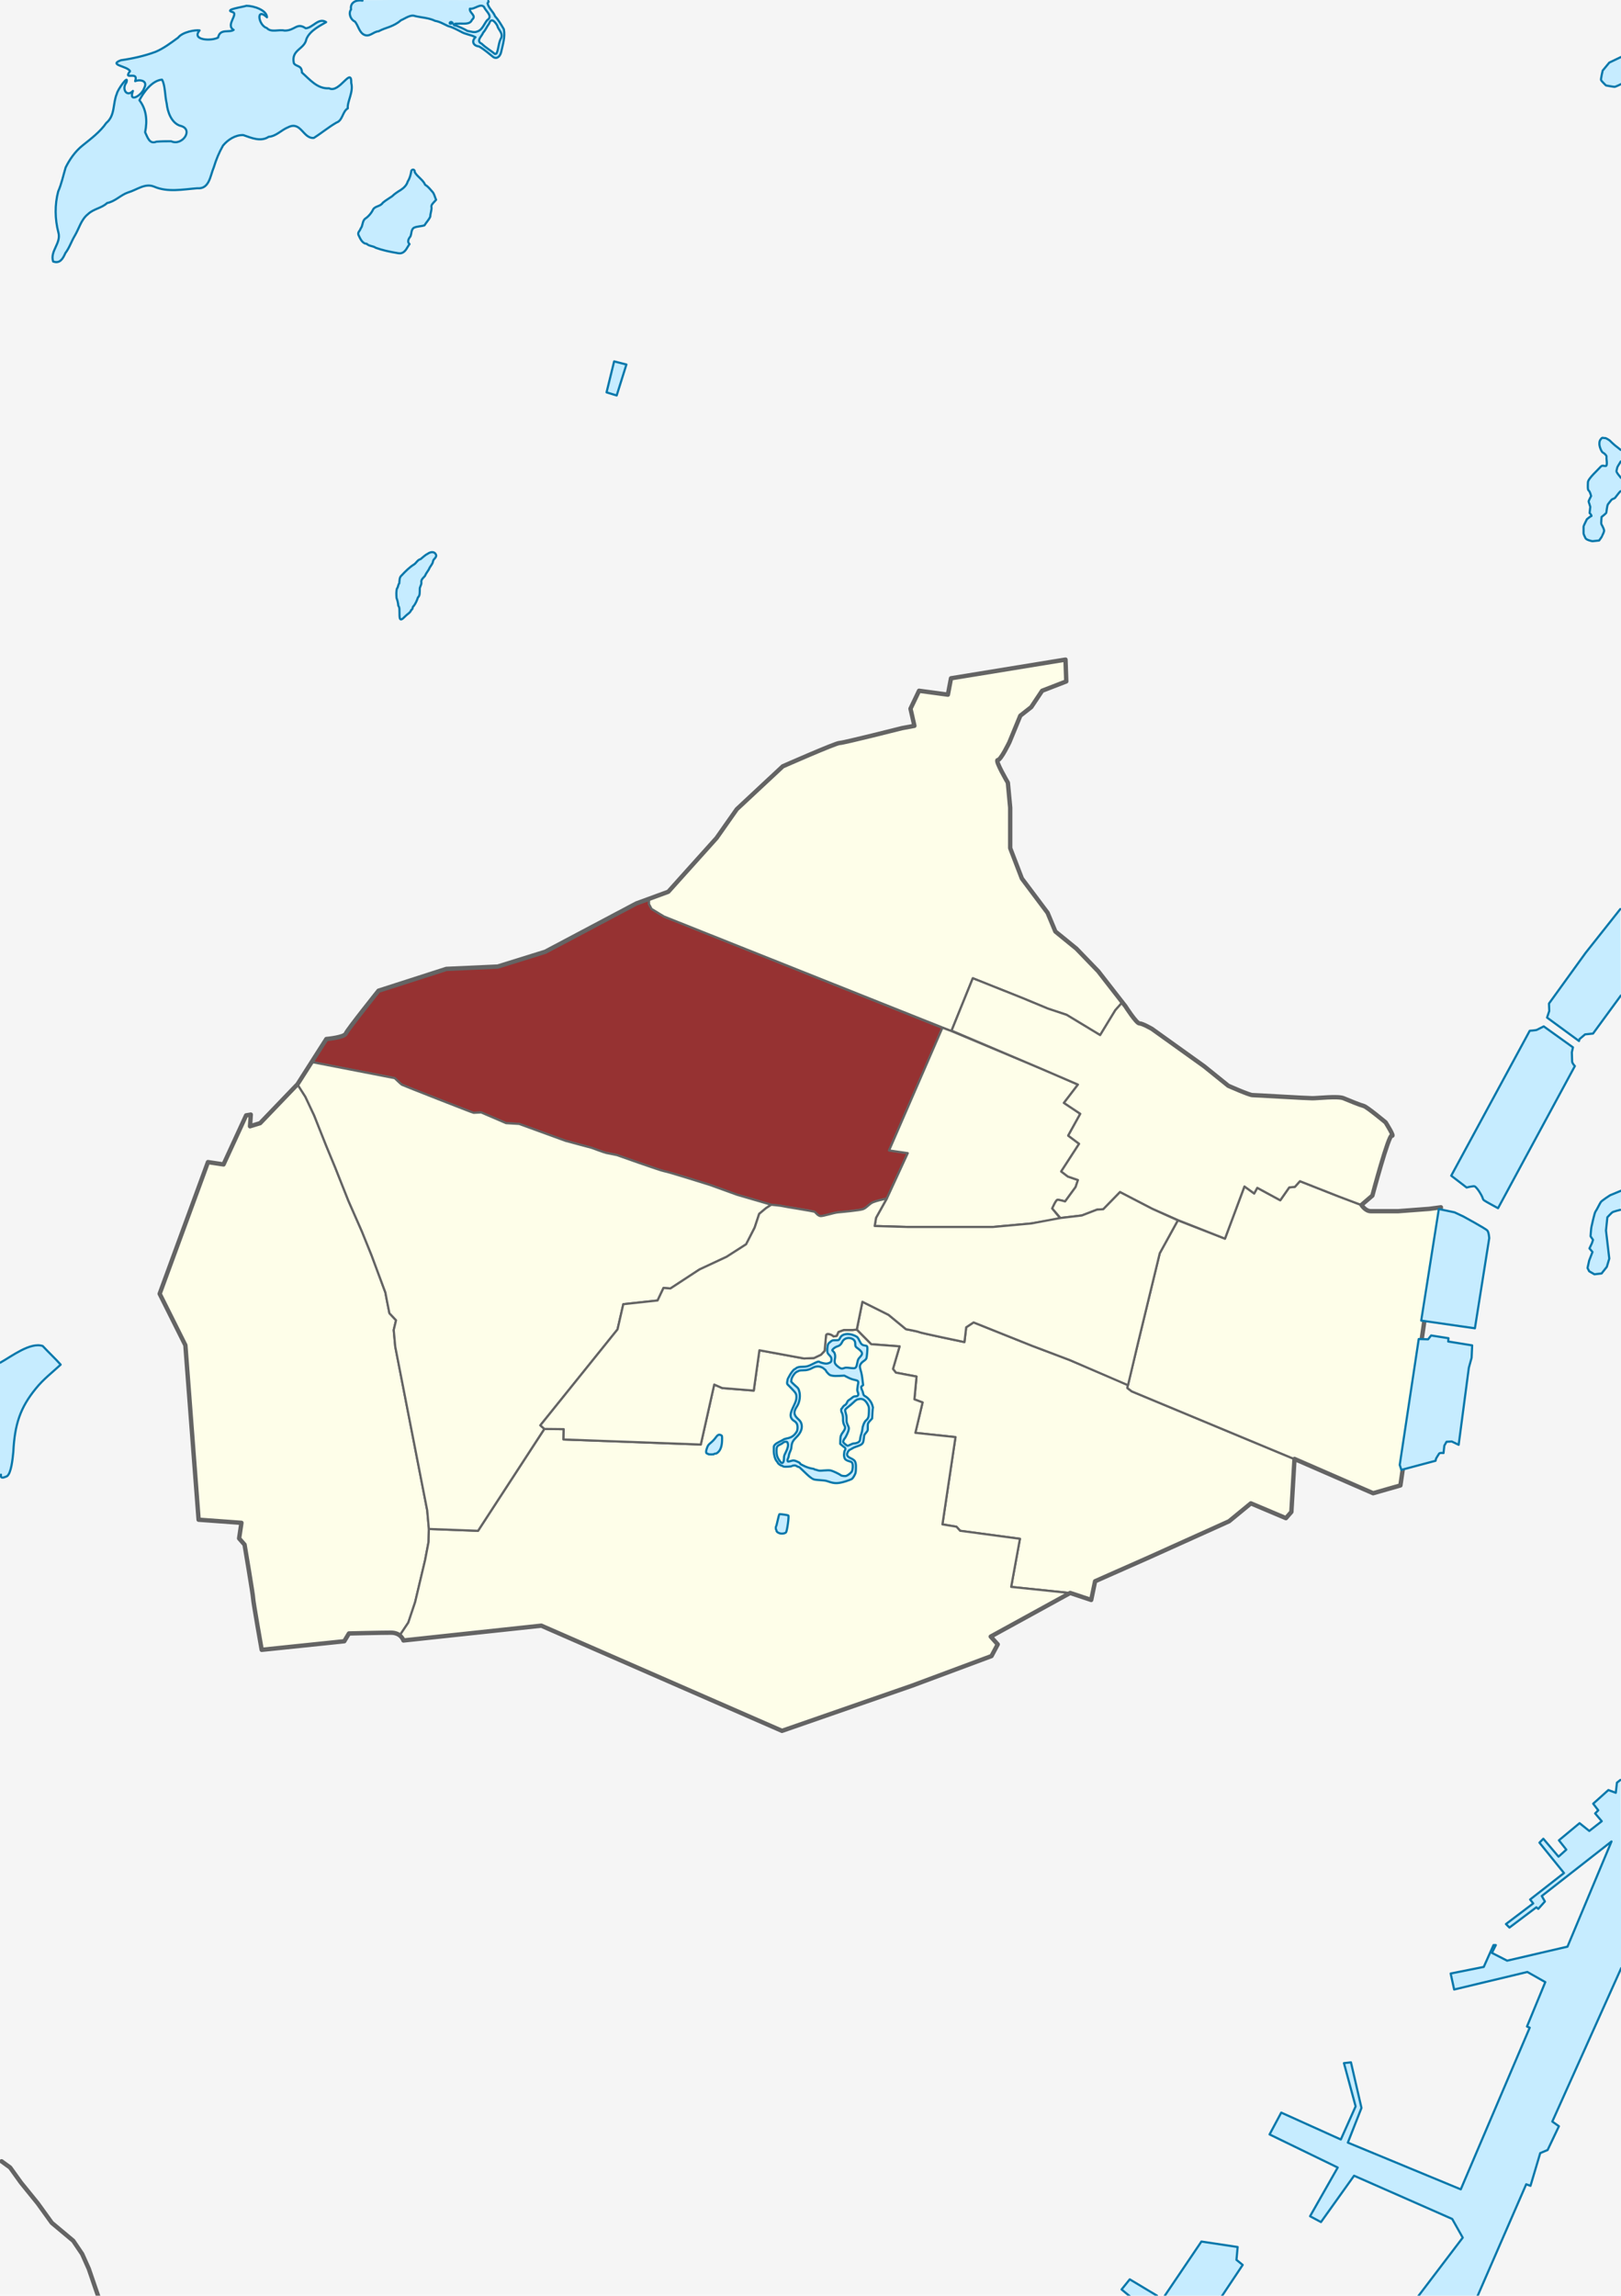 <?xml version="1.0" encoding="UTF-8"?>
<!-- Created with Inkscape (http://www.inkscape.org/) -->
<svg xmlns="http://www.w3.org/2000/svg" xmlns:dc="http://purl.org/dc/elements/1.1/" xmlns:cc="http://creativecommons.org/ns#" xmlns:rdf="http://www.w3.org/1999/02/22-rdf-syntax-ns#" xmlns:svg="http://www.w3.org/2000/svg" xmlns:sodipodi="http://sodipodi.sourceforge.net/DTD/sodipodi-0.dtd" xmlns:inkscape="http://www.inkscape.org/namespaces/inkscape" width="743.291" height="1052.36" id="svg2" version="1.1" inkscape:version="0.48.1 " sodipodi:docname="Frederiksberg_municipality.svg">
  <title id="title3007">Frederiksberg_municipality</title>
  <defs id="defs4">
    <filter inkscape:collect="always" id="filter3927">
      <feGaussianBlur inkscape:collect="always" stdDeviation="0.167" id="feGaussianBlur3929" />
    </filter>
  </defs>
  <sodipodi:namedview id="base" pagecolor="#ffffff" bordercolor="#666666" borderopacity="1.0" inkscape:pageopacity="0.0" inkscape:pageshadow="2" inkscape:zoom="0.7" inkscape:cx="276.24896" inkscape:cy="461.92773" inkscape:document-units="px" inkscape:current-layer="svg2" showgrid="false" fit-margin-top="0" fit-margin-left="0" fit-margin-right="0" fit-margin-bottom="0" inkscape:window-width="1680" inkscape:window-height="964" inkscape:window-x="-4" inkscape:window-y="-4" inkscape:window-maximized="1" />
  <rect style="fill:#f5f5f5;stroke:none" id="Denmark-BG" width="743.291" height="1052.36" x="0" y="0" />
  <g id="Frederiksberg_municipality">
    <path id="Flintholm_sogn" style="color:#000000;fill:#fefee9;stroke:#646464;stroke-width:1;stroke-linecap:round;stroke-linejoin:round;stroke-miterlimit:4;stroke-opacity:1;stroke-dasharray:none;stroke-dashoffset:0;marker:none;visibility:visible;display:inline;overflow:visible;enable-background:accumulate;fill-opacity:1" d="m 196.518,706.824 -1.607,8.393 -4.554,19.196 -3.125,9.375 -3.969,5.944 c -0.826,-0.726 -2.114,-1.302 -3.977,-1.302 -4.643,0 -19.286,0.357 -19.286,0.357 l -2.143,3.571 L 120,756.289 c 0,0 -3.929,-22.143 -3.929,-23.571 0,-1.429 -3.929,-24.643 -3.929,-24.643 l -2.5,-2.857 1.071,-7.143 L 91.071,696.646 85,616.646 73.214,593.074 95.357,532.717 102.5,533.789 l 10.357,-22.5 2.143,-0.357 -0.357,5.357 4.643,-1.429 17.051,-17.876 3.696,5.79 4.041,8.586 5.493,13.826 4.104,9.912 6.061,15.279 6.25,14.205 4.419,10.922 6.313,16.983 0.786,4.158 1.071,5.357 3.036,3.214 -1.071,4.464 0.714,7.679 14.643,75 0.804,8.527 z" inkscape:connector-curvature="0" sodipodi:nodetypes="cccccscccsccccccccccccccccccccccccccccc" />
    <path id="Frederiksberg_sogn" style="color:#000000;fill:#fefee9;stroke:#646464;stroke-width:1;stroke-linecap:round;stroke-linejoin:round;stroke-miterlimit:4;stroke-opacity:1;stroke-dasharray:none;stroke-dashoffset:0;marker:none;visibility:visible;display:inline;overflow:visible;enable-background:accumulate;fill-opacity:1" d="m 399.464,616.199 13.036,0.982 -3.036,10.357 1.339,1.696 9.464,1.786 -0.982,10.446 3.75,1.429 -3.304,13.929 18.393,1.964 -5.982,40 6.429,1.071 1.696,1.875 27.411,3.661 -4.018,22.054 26.964,2.812 9.732,3.17 1.786,-8.571 6.429,-2.857 18.571,-8.214 36.429,-16.429 10,-8.214 16.071,6.786 2.5,-2.857 1.384,-24.219 -74.598,-31.049 -1.964,-1.518 0.312,-1.429 -26.83,-11.429 -17.232,-6.518 -26.786,-10.714 -3.393,2.232 -0.804,6.786 c 0,0 -20.089,-4.196 -20.714,-4.554 -0.625,-0.357 -6.071,-1.339 -6.071,-1.339 l -8.036,-6.607 -11.964,-5.982 -2.545,12.768 z" inkscape:connector-curvature="0" sodipodi:nodetypes="cccccccccccccccccccccccccccccccccccccc" />
    <path id="Frederiksberg Slotssogn" style="color:#000000;fill:#fefee9;stroke:#646464;stroke-width:1;stroke-linecap:round;stroke-linejoin:round;stroke-miterlimit:4;stroke-opacity:1;stroke-dasharray:none;stroke-dashoffset:0;marker:none;visibility:visible;display:inline;overflow:visible;enable-background:accumulate;fill-opacity:1" d="m 219.196,701.735 30.446,-46.741 8.839,0.134 -0.089,4.732 62.946,2.321 6.161,-27.5 3.661,1.607 14.464,1.161 2.589,-18.482 20.446,3.75 4.554,-0.179 3.214,-1.518 1.696,-1.786 0.446,-4.911 0.179,-1.964 c 0,0 -0.089,-1.161 1.429,-0.804 1.518,0.357 2.054,1.071 2.054,1.071 l 1.429,-0.268 0.804,-1.786 2.411,-0.893 4.107,0 1.83,-0.179 6.652,6.696 13.036,0.982 -3.036,10.357 1.339,1.696 9.464,1.786 -0.982,10.446 3.75,1.429 -3.304,13.929 18.393,1.964 -5.982,40 6.429,1.071 1.696,1.875 27.411,3.661 -4.018,22.054 26.964,2.812 -36.339,19.955 3.214,3.571 -2.857,5.357 -36.429,13.571 -59.643,20.714 L 248.214,745.217 185,752.003 c 0,0 -0.384,-1.28 -1.737,-2.27 l 3.969,-5.944 3.125,-9.375 4.554,-19.196 1.607,-8.393 0.134,-5.982 z" inkscape:connector-curvature="0" sodipodi:nodetypes="cccccccccccccccsccccccccccccccccccccccccccccccccccc" />
    <path id="Godthåb_sogn" style="color:#000000;fill:#963232;stroke:#646464;stroke-width:1;stroke-linecap:round;stroke-linejoin:round;stroke-miterlimit:4;stroke-opacity:1;stroke-dasharray:none;stroke-dashoffset:0;marker:none;visibility:visible;display:inline;overflow:visible;enable-background:accumulate;fill-opacity:1" d="m 358.75,552.896 c 0.357,0.179 14.554,2.321 14.911,2.679 0.357,0.357 1.339,1.696 2.5,1.875 1.161,0.179 6.071,-1.518 8.125,-1.696 2.054,-0.179 9.643,-0.893 11.339,-1.429 1.696,-0.536 2.946,-2.5 4.732,-3.214 1.786,-0.714 4.732,-1.339 4.732,-1.339 l 1.518,-0.357 c 0.357,-0.625 9.643,-20.804 9.643,-20.804 l -8.571,-1.25 24.554,-56.116 -127.768,-51.116 -5.714,-3.482 -1.161,-2.232 0.014,-2.406 -5.817,2.138 L 250,436.289 l -21.786,6.786 -23.571,1.071 -31.071,10 c 0,0 -14.286,17.857 -15,19.643 -0.714,1.786 -8.929,2.5 -8.929,2.5 l -6.655,10.566 37.994,7.38 c 0,0 2.857,2.768 3.304,3.036 0.446,0.268 32.5,12.857 32.857,12.857 0.357,0 3.482,-0.179 3.482,-0.179 l 11.429,4.911 5.982,0.357 21.339,7.768 11.964,3.214 c 0,0 5.982,2.232 6.607,2.321 0.625,0.089 4.911,0.982 4.911,0.982 0,0 20.268,7.232 21.786,7.411 1.518,0.179 20.804,6.25 20.804,6.25 l 12.589,4.554 15.536,4.554 c 0,0 4.821,0.446 5.179,0.625 z" inkscape:connector-curvature="0" sodipodi:nodetypes="ssssssccccccccccccccscccsscccccccscccs" />
    <path id="Lindevang_sogn" style="color:#000000;fill:#fefee9;stroke:#646464;stroke-width:1;stroke-linecap:round;stroke-linejoin:round;stroke-miterlimit:4;stroke-opacity:1;stroke-dasharray:none;stroke-dashoffset:0;marker:none;visibility:visible;display:inline;overflow:visible;enable-background:accumulate;fill-opacity:1" d="m 249.643,654.949 -30.446,46.786 -22.545,-0.848 -0.759,-8.527 -14.643,-75 -0.714,-7.679 1.071,-4.464 -3.036,-3.214 -1.071,-5.357 -0.786,-4.158 -6.313,-16.983 -4.419,-10.922 -6.25,-14.205 -6.061,-15.279 -4.104,-9.912 -5.493,-13.826 -4.041,-8.586 -3.696,-5.79 6.651,-10.13 37.994,7.38 c 0,0 2.857,2.768 3.304,3.036 0.446,0.268 32.5,12.857 32.857,12.857 0.357,0 3.482,-0.179 3.482,-0.179 l 11.429,4.911 5.982,0.357 21.339,7.768 11.964,3.214 c 0,0 5.982,2.232 6.607,2.321 0.625,0.089 4.911,0.982 4.911,0.982 0,0 20.268,7.232 21.786,7.411 1.518,0.179 20.804,6.25 20.804,6.25 l 12.589,4.554 15.621,4.554 -2.44,1.579 -3.094,2.589 -2.083,6.313 -3.914,7.639 -8.965,5.745 -12.438,5.808 -13.321,8.713 -3.157,-0.253 -2.715,5.745 -15.72,1.705 -2.652,11.554 -35.391,43.979 1.875,1.652" inkscape:connector-curvature="0" sodipodi:nodetypes="ccccccccccccccccccccsscccccccscccccccccccccccc" />
    <path id="Mariendals_sogn" style="color:#000000;fill:#fefee9;stroke:#646464;stroke-width:1;stroke-linecap:round;stroke-linejoin:round;stroke-miterlimit:4;stroke-opacity:1;stroke-dasharray:none;stroke-dashoffset:0;marker:none;visibility:visible;display:inline;overflow:visible;enable-background:accumulate;fill-opacity:1" d="m 297.589,414.413 1.161,2.232 5.714,3.482 127.679,50.893 4.107,1.608 9.821,-24.196 22.857,9.107 11.607,4.821 8.571,2.857 15.357,9.286 6.964,-11.429 3.292,-3.701 -11.149,-14.156 -10,-10.357 -9.643,-7.857 -3.571,-8.571 -11.786,-15.714 -5.357,-13.929 0,-18.571 -1.071,-11.429 c 0,0 -6.071,-10.357 -4.643,-10.357 1.429,0 5.357,-8.214 5.357,-8.214 l 5,-12.143 5,-3.929 5,-7.5 11.071,-4.286 -0.357,-10 -52.5,8.571 -1.429,7.5 -13.214,-1.786 -3.929,8.214 1.786,7.857 -5.714,1.071 c 0,0 -26.786,6.786 -28.571,6.786 -1.786,0 -26.071,10.714 -26.071,10.714 l -21.071,19.643 -9.286,13.214 -22.143,24.643 -8.826,3.219 z" inkscape:connector-curvature="0" sodipodi:nodetypes="ccccccccccccccccccccsccccccccccccscccccc" />
    <path id="Sankt_Lukas_sogn" style="color:#000000;fill:#fefee9;stroke:#646464;stroke-width:1px;stroke-linecap:round;stroke-linejoin:round;stroke-miterlimit:4;stroke-opacity:1;stroke-dasharray:none;stroke-dashoffset:0;marker:none;visibility:visible;display:inline;overflow:visible;enable-background:accumulate;fill-opacity:1" d="m 472.857,560.842 -17.589,1.607 -39.107,0 -15.089,-0.446 0.625,-3.75 4.911,-8.75 c 0.357,-0.714 9.643,-20.893 9.643,-20.893 l -8.571,-1.25 24.464,-56.25 4.286,1.607 40.893,17.143 16.964,7.321 -6.429,8.393 7.5,5 -5.536,10 5,3.75 -8.214,12.679 3.036,2.321 4.643,1.607 -1.071,3.214 -4.821,6.607 c 0,0 -2.857,-0.893 -3.571,-0.714 -0.714,0.179 -2.321,3.929 -2.321,3.929 l 3.75,4.643 z" inkscape:connector-curvature="0" sodipodi:nodetypes="ccccccccccccccccccccccccc" />
    <path sodipodi:nodetypes="cccccccccccccscccccccccc" inkscape:connector-curvature="0" d="m 521.786,615.753 10,-41.25 8.304,-15.089 21.607,8.393 8.929,-23.929 4.464,3.214 1.429,-2.589 10.536,5.714 4.107,-5.893 2.589,-0.268 2.321,-2.589 17.679,6.964 10.536,3.973 c 0,0 1.786,2.813 4.286,2.813 2.5,0 12.5,0 12.5,0 l 14.286,-1.071 5.357,-0.714 -18.571,127.5 -12.5,3.571 -36.116,-15.647 -74.598,-31.049 -1.964,-1.518 0.223,-1.384 z" style="color:#000000;fill:#fefee9;fill-opacity:1;stroke:#646464;stroke-width:1;stroke-linecap:round;stroke-linejoin:round;stroke-miterlimit:4;stroke-opacity:1;stroke-dasharray:none;stroke-dashoffset:0;marker:none;visibility:visible;display:inline;overflow:visible;enable-background:accumulate" id="Sankt_Markus_sogn" />
    <path id="Sankt_Thomas_sogn" style="color:#000000;fill:#fefee9;stroke:#646464;stroke-width:1;stroke-linecap:round;stroke-linejoin:round;stroke-miterlimit:4;stroke-opacity:1;stroke-dasharray:none;stroke-dashoffset:0;marker:none;visibility:visible;display:inline;overflow:visible;enable-background:accumulate;fill-opacity:1" d="m 496.071,557.181 6.964,-2.679 2.857,-0.179 7.679,-7.857 14.821,7.679 11.786,5.179 21.518,8.482 8.929,-23.929 4.464,3.214 1.429,-2.589 10.536,5.714 4.107,-5.893 2.589,-0.268 2.321,-2.589 17.679,6.964 10.536,3.973 5,-4.33 c 0,0 7.5,-28.214 8.929,-27.5 1.429,0.714 -2.857,-6.071 -2.857,-6.071 0,0 -8.571,-7.143 -10,-7.5 -1.429,-0.357 -6.786,-2.5 -9.286,-3.571 -2.5,-1.071 -11.786,0 -14.286,0 -2.5,0 -26.071,-1.429 -27.5,-1.429 -1.429,0 -11.071,-4.286 -11.071,-4.286 l -11.071,-8.929 -23.929,-17.143 c 0,0 -4.286,-2.5 -5.714,-2.5 -1.429,0 -6.429,-7.857 -6.429,-7.857 l -1.351,-1.916 -3.292,3.701 -6.964,11.429 -15.357,-9.286 -8.571,-2.857 -11.607,-4.821 -22.857,-9.107 -9.732,24.018 40.982,17.411 16.964,7.321 -6.429,8.393 7.5,5 -5.536,10 5,3.75 -8.214,12.679 3.036,2.321 4.643,1.607 -1.071,3.214 -4.821,6.607 c 0,0 -2.857,-0.893 -3.571,-0.714 -0.714,0.179 -2.321,3.929 -2.321,3.929 l 3.75,4.375 z" inkscape:connector-curvature="0" sodipodi:nodetypes="cccccccccccccccccscsssscccscccccccccccccccccccccccc" />
    <path id="Solbjerg_sogn" style="color:#000000;fill:#fefee9;stroke:#646464;stroke-width:1px;stroke-linecap:round;stroke-linejoin:round;stroke-miterlimit:4;stroke-opacity:1;stroke-dasharray:none;stroke-dashoffset:0;marker:none;visibility:visible;display:inline;overflow:visible;enable-background:accumulate;fill-opacity:1" d="m 247.768,653.387 35.391,-43.979 2.652,-11.554 15.72,-1.705 2.715,-5.745 3.157,0.253 13.321,-8.713 12.438,-5.808 8.965,-5.745 3.914,-7.639 2.083,-6.313 3.094,-2.589 2.44,-1.579 c 0,0 4.736,0.446 5.093,0.625 0.357,0.179 14.554,2.321 14.911,2.679 0.357,0.357 1.339,1.696 2.5,1.875 1.161,0.179 6.071,-1.518 8.125,-1.696 2.054,-0.179 9.643,-0.893 11.339,-1.429 1.696,-0.536 2.946,-2.5 4.732,-3.214 1.786,-0.714 4.732,-1.339 4.732,-1.339 l 1.518,-0.357 -4.911,8.839 -0.625,3.75 15.089,0.446 39.107,0 17.589,-1.607 13.393,-2.5 9.821,-1.161 6.964,-2.679 2.857,-0.179 7.679,-7.857 14.821,7.679 11.696,5.268 -8.304,15.089 -10,41.25 -4.554,19.241 -26.786,-11.562 -17.232,-6.518 -26.786,-10.714 -3.393,2.232 -0.804,6.786 c 0,0 -20.089,-4.196 -20.714,-4.554 -0.625,-0.357 -6.071,-1.339 -6.071,-1.339 l -8.036,-6.607 -11.964,-5.982 -2.589,12.768 -1.875,0.179 -4.107,0 -2.411,0.893 -0.804,1.786 -1.429,0.268 c 0,0 -0.536,-0.714 -2.054,-1.071 -1.518,-0.357 -1.429,0.804 -1.429,0.804 l -0.179,1.964 -0.446,4.911 -1.696,1.786 -3.214,1.518 -4.554,0.179 -20.446,-3.75 -2.589,18.482 -14.464,-1.161 -3.661,-1.607 -6.161,27.5 -62.946,-2.321 0.089,-4.732 -8.839,-0.089 z" inkscape:connector-curvature="0" sodipodi:nodetypes="cccccccccccccssssssccccccccccccccccccccccccccccccccsccccccccccccccc" />
  </g>
  <g id="other">
    <path id="Municipality_borders" style="color:#000000;fill:none;stroke:#646464;stroke-width:2;stroke-linecap:round;stroke-linejoin:round;stroke-miterlimit:4;stroke-opacity:1;stroke-dasharray:none;stroke-dashoffset:0;marker:none;visibility:visible;display:inline;overflow:visible;enable-background:accumulate" d="m 642.143,680.931 -12.5,3.571 -36.071,-15.714 -1.429,24.286 -2.5,2.857 -16.071,-6.786 -10,8.214 -36.429,16.429 -18.571,8.214 -6.429,2.857 -1.786,8.571 -9.643,-3.214 -36.429,20 3.214,3.571 -2.857,5.357 -36.429,13.571 -59.643,20.714 L 248.214,745.217 185,752.003 c 0,0 -1.071,-3.571 -5.714,-3.571 -4.643,0 -19.286,0.357 -19.286,0.357 l -2.143,3.571 L 120,756.289 c 0,0 -3.929,-22.143 -3.929,-23.571 0,-1.429 -3.929,-24.643 -3.929,-24.643 l -2.5,-2.857 1.071,-7.143 L 91.071,696.646 85,616.646 73.214,593.074 95.357,532.717 102.5,533.789 l 10.357,-22.5 2.143,-0.357 -0.357,5.357 4.643,-1.429 17.143,-17.857 13.214,-20.714 c 0,0 8.214,-0.714 8.929,-2.5 0.714,-1.786 15,-19.643 15,-19.643 l 31.071,-10 23.571,-1.071 21.786,-6.786 41.786,-22.143 14.643,-5.357 22.143,-24.643 9.286,-13.214 21.071,-19.643 c 0,0 24.286,-10.714 26.071,-10.714 1.786,0 28.571,-6.786 28.571,-6.786 l 5.714,-1.071 -1.786,-7.857 3.929,-8.214 13.214,1.786 1.429,-7.5 52.5,-8.571 0.357,10 -11.071,4.286 -5,7.5 -5,3.929 -5,12.143 c 0,0 -3.929,8.214 -5.357,8.214 -1.429,0 4.643,10.357 4.643,10.357 l 1.071,11.429 0,18.571 5.357,13.929 11.786,15.714 3.571,8.571 9.643,7.857 10,10.357 12.5,16.071 c 0,0 5,7.857 6.429,7.857 1.429,0 5.714,2.5 5.714,2.5 l 23.929,17.143 11.071,8.929 c 0,0 9.643,4.286 11.071,4.286 1.429,0 25,1.429 27.5,1.429 2.5,0 11.786,-1.071 14.286,0 2.5,1.071 7.857,3.214 9.286,3.571 1.429,0.357 10,7.5 10,7.5 0,0 4.286,6.786 2.857,6.071 -1.429,-0.714 -8.929,27.5 -8.929,27.5 l -5,4.286 c 0,0 1.786,2.857 4.286,2.857 2.5,0 12.5,0 12.5,0 l 14.286,-1.071 5.357,-0.714 z M 0.714,990.753 l 3.929,2.857 5,6.964 7.679,9.464 6.429,8.928 9.821,8.214 4.107,6.071 3.036,6.786 4.286,12.5" inkscape:connector-curvature="0" />
    <path id="waterbody" style="fill:#c6ecff;fill-opacity:1;fill-rule:evenodd;stroke:none" d="m 366.926,671.021 c -1.2e-4,-0.284 -0.283,-0.499 -0.895,-0.802 -1.616,-0.801 -2.245,-0.9 -3.406,-0.5 -0.558,0.192 -1.137,0.305 -1.281,0.25 -0.331,-0.127 -0.356,-0.827 -0.031,-1.344 0.137,-0.218 0.309,-0.782 0.375,-1.25 0.105,-0.744 0.274,-1.211 1,-2.906 0.084,-0.196 0.196,-0.862 0.25,-1.5 0.135,-1.585 0.706,-2.663 2.188,-4.094 2.22,-2.145 3.021,-4.411 2.281,-6.469 -0.252,-0.702 -0.63,-1.169 -1.469,-1.938 -2.026,-1.857 -2.136,-3.267 -0.5,-5.75 1.273,-1.932 1.686,-4.935 1,-7.156 -0.3,-0.971 -0.482,-1.262 -1.281,-1.938 -0.518,-0.437 -1.24,-1.101 -1.594,-1.469 -0.359,-0.27 -0.593,-0.655 -0.796,-0.904 0.015,-0.169 0.108,-0.193 0.108,-0.502 0,-0.731 0.422,-1.685 1.25,-2.781 0.641,-0.85 1.005,-1.086 2.406,-1.656 0.196,-0.08 1.004,-0.157 1.812,-0.156 1.62,7.6e-4 2.751,-0.285 4.281,-1.125 1.255,-0.689 2.607,-0.838 3.75,-0.406 0.467,0.177 0.888,0.348 0.938,0.406 0.049,0.059 0.413,0.35 0.781,0.625 0.368,0.275 0.656,0.588 0.656,0.719 0,0.131 0.377,0.636 0.844,1.125 0.753,0.789 0.993,0.933 2,1.125 0.765,0.146 1.849,0.179 3.344,0.094 l 2.219,-0.125 1.594,0.812 c 1.063,0.552 2.108,0.934 3.062,1.125 1.653,0.332 1.898,0.608 1.656,1.781 -0.077,0.376 -0.143,0.777 -0.156,0.875 -0.013,0.098 -0.078,0.61 -0.156,1.156 -0.109,0.758 -0.092,1.168 0.125,1.688 0.581,1.39 0.261,2.062 -1.031,2.062 -0.642,0 -0.943,0.137 -1.594,0.688 -0.435,0.368 -1.031,0.799 -1.344,0.969 -0.385,0.209 -0.692,0.598 -0.938,1.188 -0.263,0.633 -0.545,0.945 -1.031,1.219 -0.368,0.207 -0.813,0.684 -1,1.031 -0.187,0.347 -0.424,0.625 -0.5,0.625 -0.182,0 -0.152,1.314 0.031,1.531 0.414,0.493 0.768,2.104 0.688,3.062 -0.089,1.053 0.225,2.496 0.688,3.156 0.431,0.615 0.309,1.504 -0.344,2.406 -1.375,1.9 -1.54,2.31 -1.594,4.188 l -0.031,1.75 L 386,662.5 c 0.393,0.341 0.917,0.77 1.188,0.938 0.524,0.326 0.603,0.742 0.281,1.344 -0.322,0.426 -0.381,0.954 -0.469,2.094 -0.005,1.01 0.332,1.971 0.781,2.219 0.19,0.105 0.388,0.256 0.438,0.312 0.049,0.057 0.592,0.249 1.219,0.438 1.001,0.302 1.173,0.42 1.406,0.969 0.311,0.731 0.222,2.622 -0.188,3.594 -0.261,0.619 -1.683,1.791 -2.562,2.125 -0.573,0.218 -2.178,0.042 -2.562,-0.281 -0.696,-0.586 -3.748,-2.026 -4.625,-2.188 -0.662,-0.122 -1.681,-0.124 -3.094,0 -1.787,0.157 -2.184,0.152 -2.906,-0.094 -0.464,-0.158 -1.009,-0.312 -1.188,-0.312 -0.179,0 -0.312,-0.067 -0.312,-0.156 0,-0.089 -0.422,-0.212 -0.938,-0.281 -1.189,-0.159 -2.782,-0.706 -4.125,-1.406 l -1.062,-0.531 z m -0.555,1.497 c 0.236,-0.042 3.885,3.675 4.786,4.357 0.476,0.36 0.951,0.69 1,0.75 0.049,0.06 0.375,0.23 0.719,0.406 0.459,0.236 1.272,0.361 3.125,0.469 1.387,0.08 2.749,0.26 3.031,0.375 0.282,0.115 1.183,0.4 1.969,0.625 2.067,0.593 3.778,0.477 6.719,-0.438 1.242,-0.386 2.49,-0.859 2.781,-1.031 0.32,-0.189 0.809,-0.805 1.219,-1.562 0.625,-1.157 0.671,-1.398 0.75,-3.031 0.114,-2.359 -0.168,-3.538 -0.938,-4.125 -0.316,-0.241 -0.803,-0.557 -1.094,-0.688 -1.767,-0.793 -2.285,-1.465 -1.906,-2.469 0.273,-0.669 0.269,-0.733 0.688,-1.219 0.386,-0.292 0.768,-0.559 0.844,-0.562 0.076,-0.003 0.414,-0.194 0.781,-0.438 0.368,-0.243 1.207,-0.604 1.844,-0.812 2.769,-0.909 3.171,-1.347 3.375,-3.562 0.109,-1.179 0.229,-1.766 0.469,-2.062 1.488,-1.845 1.398,-1.587 1.375,-3.25 -0.024,-1.734 0.052,-1.912 1.188,-3.125 l 0.812,-0.875 0.125,-2.312 c 0.069,-1.264 0.162,-2.346 0.219,-2.438 0.158,-0.256 -0.395,-1.995 -0.906,-2.812 -0.741,-1.186 -1.663,-2.117 -2.531,-2.594 -0.752,-0.413 -0.823,-0.509 -1.062,-1.5 -0.142,-0.589 -0.311,-1.138 -0.375,-1.188 -0.064,-0.049 -0.216,-0.437 -0.344,-0.875 -0.228,-0.778 -0.23,-0.805 0.25,-1.188 l 0.5,-0.406 -0.219,-1.75 c -0.291,-2.538 -0.48,-3.57 -0.906,-5 -0.208,-0.698 -0.375,-1.455 -0.375,-1.719 0,-0.862 0.656,-1.826 1.719,-2.531 0.621,-0.412 1.108,-0.875 1.25,-1.219 0.285,-0.691 0.593,-4.425 0.438,-5.188 -0.103,-0.505 -0.173,-0.583 -0.906,-0.688 -1.416,-0.203 -1.852,-0.534 -2.594,-2.062 -0.846,-1.743 -0.998,-1.904 -2.125,-2.438 -1.065,-0.504 -2.159,-0.778 -3.156,-0.812 -0.208,-0.007 -0.426,-0.013 -0.625,0 -1.39,0.088 -2.508,0.664 -3,1.656 -0.569,1.147 -0.632,1.188 -2.188,1.188 -1.434,0 -1.442,-0.005 -2.406,0.781 -0.924,0.752 -0.994,0.842 -1.219,2.031 -0.129,0.685 -0.174,1.678 -0.125,2.188 0.075,0.778 0.177,1.029 0.781,1.656 0.395,0.411 0.828,0.942 0.938,1.156 0.269,0.527 0.228,1.68 -0.062,2.062 -0.329,0.434 -1.399,0.844 -2.188,0.844 -0.721,0 -2.726,-0.504 -3,-0.75 -0.412,-0.369 -1.02,-0.175 -3.312,1 -1.868,0.957 -2.694,1.185 -4.469,1.188 -1.628,0.002 -2.527,0.222 -3.094,0.75 -0.191,0.178 -0.49,0.353 -0.656,0.406 -0.403,0.128 -1.763,1.914 -2.312,3.031 -0.242,0.491 -0.521,0.946 -0.594,1 -0.125,0.094 -0.469,1.747 -0.469,2.219 0.007,0.24 0.093,0.44 0.125,0.594 l 1.781,1.812 c 2.131,2.209 2.365,2.599 2.375,4.031 0.008,1.233 -0.226,1.99 -1.281,4.188 -1.485,3.092 -1.714,4.367 -1,5.625 0.231,0.407 0.729,0.888 1.188,1.156 1.191,0.696 1.693,1.71 1.594,3.312 -0.064,1.035 -0.195,1.397 -0.656,2.062 -1.059,1.53 -2.307,2.308 -4.188,2.656 -0.664,0.123 -1.374,0.363 -1.594,0.531 -0.22,0.168 -1.112,0.646 -1.969,1.062 -1.66,0.808 -2.425,1.539 -2.469,2.312 -0.015,0.263 -0.027,1.21 0,2.094 0.054,1.793 0.645,3.713 1.375,4.5 0.227,0.244 0.445,0.576 0.5,0.75 0.111,0.348 1.374,1.25 1.75,1.25 0.13,0 0.313,0.068 0.406,0.156 0.093,0.089 0.335,0.227 0.531,0.281 0.547,0.15 3.536,-0.03 3.656,-0.219 0.058,-0.092 0.438,-0.214 0.844,-0.281 0.573,-0.096 0.869,-0.039 1.406,0.25 L 366,672.438 c 0,0 0.371,0.004 0.371,0.08 z m 22.942,-59.174 c 0.448,0.017 0.913,0.117 1.344,0.312 1.034,0.47 1.5,1.174 1.5,2.312 0,1.187 0.125,1.432 1.312,2.25 0.541,0.373 1.183,0.977 1.438,1.344 0.605,0.874 0.475,1.418 -0.625,2.594 -0.744,0.795 -0.854,1.054 -1.125,2.312 -0.415,1.925 -0.423,1.957 -0.812,2.406 -0.361,0.416 -0.707,0.435 -3.562,0.094 -0.536,-0.064 -1.133,-0.045 -1.406,0.062 -1.185,0.465 -1.719,0.448 -2.562,-0.156 -2.014,-1.443 -2.341,-2.141 -1.969,-3.969 0.291,-1.426 0.014,-2.731 -0.688,-3.344 -0.651,-0.569 -0.628,-0.599 -0.219,-1.094 0.441,-0.533 1.407,-1.121 2.281,-1.375 0.791,-0.23 1.533,-0.93 1.938,-1.875 0.52,-1.214 1.812,-1.926 3.156,-1.875 z m 4.969,27.938 c 1.503,-0.173 2.735,0.748 3.719,2.75 0.456,0.928 0.479,1.117 0.438,3.094 -0.05,2.368 -0.277,3.097 -1.312,3.969 -0.781,0.658 -1.565,2.509 -1.688,4 -0.052,0.639 -0.303,1.674 -0.531,2.312 -0.228,0.638 -0.457,1.609 -0.5,2.125 -0.06,0.724 -0.166,1.036 -0.531,1.375 -0.512,0.474 -1.503,0.779 -2.375,0.781 -0.301,5.5e-4 -1.018,0.268 -1.594,0.562 -0.576,0.295 -1.114,0.506 -1.219,0.5 -0.411,-0.022 -2.062,-1.419 -2.062,-1.75 0,-0.404 0.354,-1.245 0.656,-1.562 0.525,-0.551 1.661,-2.964 1.844,-3.875 0.193,-0.962 0.189,-1.057 -0.375,-2.281 -0.524,-1.136 -0.585,-1.433 -0.562,-2.719 0.018,-1.04 -0.07,-1.773 -0.344,-2.625 -0.221,-0.686 -0.346,-1.368 -0.281,-1.625 0.068,-0.272 0.607,-0.813 1.406,-1.406 0.714,-0.53 1.796,-1.462 2.406,-2.062 1.188,-1.169 1.657,-1.419 2.906,-1.562 z m -64.625,16.406 c -0.44,0.082 -0.852,0.447 -1.375,1.156 -0.82,1.112 -1.484,1.815 -2.688,2.812 -0.738,0.612 -0.989,0.989 -1.375,2 -0.586,1.534 -0.578,2.57 0.031,2.656 0.221,0.031 0.406,0.127 0.406,0.219 0,0.091 0.621,0.188 1.406,0.188 0.833,0 1.438,-0.083 1.438,-0.188 0,-0.098 0.263,-0.188 0.562,-0.188 0.396,0 0.733,-0.198 1.312,-0.75 1.041,-0.992 1.665,-2.836 1.719,-5.219 0.051,-2.237 0.054,-2.222 -0.594,-2.531 -0.304,-0.145 -0.58,-0.205 -0.844,-0.156 z m 30.594,3.219 c 0.687,-0.012 0.747,0.021 0.969,0.688 0.324,0.976 0.019,2.308 -0.969,4.25 -0.692,1.361 -0.781,1.666 -0.781,2.719 0,0.795 -0.089,1.331 -0.281,1.625 -0.517,0.79 -0.918,0.622 -1.938,-0.906 -0.87,-1.304 -1.188,-2.421 -1.188,-4.156 0,-1.892 0.241,-2.293 1.719,-2.969 0.53,-0.242 1.128,-0.628 1.344,-0.844 0.269,-0.269 0.63,-0.397 1.125,-0.406 z m -2.719,33.188 c -0.113,10e-4 -0.171,0.012 -0.188,0.031 -0.075,0.087 -0.419,1.371 -0.75,2.844 -0.331,1.473 -0.641,2.717 -0.719,2.75 -0.206,0.086 -0.18,1.401 0.031,1.531 0.098,0.061 0.156,0.262 0.156,0.438 0,0.427 0.521,0.853 1.375,1.156 0.989,0.352 2.495,0.136 2.969,-0.406 0.529,-0.606 1.474,-7.495 1.062,-7.75 -0.304,-0.188 -3.146,-0.601 -3.938,-0.594 z M -0.057,624.372 c 7.609,-4.685 13.787,-9.299 19.629,-7.365 2.835,3.04 5.715,5.706 8.248,8.549 -3.603,3.37 -7.975,6.691 -11.427,11.011 -7.079,8.693 -9.645,16.198 -10.283,28.99 -0.349,3.555 -0.989,9.807 -2.912,11.156 -0.962,0.368 -3.527,1.984 -3.186,-0.284 -0.12,-2.441 -0.05,-51.272 -0.069,-52.057 z M 183.179,280.942 c -0.09,-1.089 0.186,-2.424 -0.556,-3.281 -0.068,-1.292 -0.378,-2.415 -0.793,-3.559 -0.08,-1.444 -0.219,-2.96 0.204,-4.359 0.606,-0.62 0.414,-1.666 1.041,-2.307 0.169,-1.276 -0.045,-2.743 1.087,-3.665 1.745,-1.857 3.55,-3.716 5.732,-5.058 1.059,-0.724 1.611,-2.114 2.948,-2.403 1.121,-0.858 2.106,-1.917 3.404,-2.537 1.055,-0.758 2.814,-1.092 3.553,0.263 0.857,1.46 -1.183,2.097 -1.263,3.383 -0.207,1.289 -1.391,2.228 -1.828,3.487 -0.63,1.12 -1.4,1.958 -1.86,3.129 -0.683,0.811 -1.713,1.522 -1.658,2.713 0.27,1.345 -0.845,2.183 -0.71,3.493 -0.048,1.283 0.153,2.752 -0.856,3.664 -0.438,1.377 -1.046,2.727 -1.909,3.89 -0.726,0.395 -0.291,1.528 -1.158,1.813 -0.38,1.285 -1.783,1.871 -2.642,2.812 -0.666,0.533 -2.179,2.547 -2.605,0.87 -0.136,-0.774 -0.124,-1.565 -0.132,-2.348 z m 94.946,-101.082 3.482,-14.196 5.625,1.429 -4.464,14.196 z m -96.158,-63.898 c -3.281,-0.551 -6.547,-1.237 -9.68,-2.374 -1.284,-0.912 -3.076,-0.703 -4.14,-1.823 -2.046,-0.118 -2.97,-2.362 -3.772,-4.051 -0.521,-1.257 0.741,-1.887 0.986,-2.953 1.133,-1.268 0.657,-3.521 2.206,-4.597 1.369,-0.887 2.807,-2.597 3.541,-4.18 0.973,-1.6 3.329,-1.299 4.394,-3.009 1.345,-1.174 2.879,-1.994 4.292,-3 1.246,-1.227 2.58,-2.041 4.054,-2.959 1.277,-0.85 2.646,-2.115 3.101,-3.797 0.98,-1.522 1.388,-3.17 1.67,-4.93 0.425,-0.944 1.749,-0.574 1.531,0.577 1.259,2.226 3.8,3.497 4.809,5.865 1.45,0.806 2.335,2.135 3.5,3.392 0.8,1.081 0.987,2.424 1.516,3.453 -0.666,0.888 -2.27,2.075 -2.167,3.133 0.336,1.275 -0.513,3.056 -0.511,4.574 -0.638,1.51 -1.87,2.684 -2.658,4.009 -1.63,0.55 -3.39,0.391 -4.926,1.154 -1.221,0.91 -0.948,2.582 -1.495,3.886 -0.756,0.914 -1.686,2.488 -0.43,3.559 -1.066,1.368 -1.608,3.254 -3.353,4.024 -0.78,0.356 -1.66,0.202 -2.467,0.047 z m 44.286,-89.764 c -2.183,-1.713 -4.258,-3.6 -6.616,-4.912 -2.706,-0.294 -3.506,-2.443 -1.618,-4.235 -2.149,-1.174 -4.526,-1.246 -6.745,-2.565 -2.027,-1.045 -3.851,-2.049 -5.913,-2.583 -1.805,-0.807 -3.666,-2.004 -5.837,-2.342 -2.895,-1.419 -6.165,-1.471 -9.245,-2.214 -1.999,-0.803 -4.397,1.081 -6.466,1.961 -1.583,1.406 -3.278,2.241 -5.059,2.952 -1.745,0.617 -3.429,1.164 -5.189,2.081 -2.421,0.179 -4.064,2.772 -6.564,1.605 -2.325,-1.116 -2.669,-4.193 -4.252,-6.067 -1.955,-0.807 -3.125,-3.751 -1.778,-5.546 -0.561,-3.329 2.331,-4.371 5.205,-4.232 18.339,-0.233 38.425,-0.062 56.764,-0.037 1.281,-0.056 1.007,0.161 0.624,1.373 0.451,2.368 2.627,3.853 3.437,6.01 1.639,1.777 2.773,3.785 4.025,5.932 0.697,3.459 -0.436,6.956 -1.186,10.319 -0.305,1.694 -1.684,3.604 -3.585,2.5 z m 1.399,-1.655 c 1.073,-2.232 0.86,-4.97 2.194,-7.234 0.807,-2.307 -1.384,-3.622 -1.839,-5.57 -0.866,-1.567 -2.744,-3.978 -3.719,-0.931 -1.062,1.374 -1.647,2.995 -2.752,4.162 -0.484,1.527 -3.498,3.831 -0.666,5.064 1.866,1.834 4.073,3.052 6.054,4.688 l 0.285,-0.02 z m -8.805,-10.114 c 2.356,-0.736 3.073,-3.445 4.559,-5.228 2.864,-1.747 -0.791,-4.139 -1.424,-5.971 -1.655,-1.924 -4.264,1.12 -6.51,0.748 -0.443,1.957 3.317,3.161 0.959,5.068 -0.91,2.476 -4.253,1.592 -6.448,1.811 -1.372,-0.169 -3.155,0.571 -0.752,0.907 1.679,0.665 3.402,1.392 5.085,2.391 1.449,0.218 3.116,0.919 4.53,0.273 z m -11.344,-3.955 c -1.009,-1.236 -2.249,0.899 -0.21,0.252 l 0.153,-0.114 0.056,-0.139 z M 24.377,119.881 c -1.6,-4.785 3.825,-8.382 2.385,-13.368 -1.61,-6.116 -1.681,-12.718 -0.079,-18.748 1.538,-3.502 2.278,-7.207 3.424,-11.009 1.798,-3.607 4.298,-7.308 7.717,-10.039 3.998,-3.218 8.074,-6.245 10.899,-10.338 4.174,-3.475 2.948,-8.992 4.85,-13.405 0.256,-1.779 5.695,-9.348 4.391,-5.176 -2.315,3.072 0.211,6.887 2.979,3.895 -2.167,5.745 4.099,2.076 5.131,-1.219 1.998,-3.681 -2.179,-4.127 -4.101,-3.274 1.765,-5.084 -5.816,0.027 -2.354,-4.586 -1.172,-2.356 -10.098,-2.784 -4.179,-4.995 5.331,-0.755 10.84,-1.975 15.95,-3.885 3.703,-1.576 6.914,-4.033 10.292,-6.484 1.987,-2.623 8.021,-3.66 9.837,-3.307 -3.909,4.621 5.644,4.953 8.494,3.264 0.858,-4.296 5.156,-2.062 7.12,-3.504 -3.943,-2.239 2.662,-7.509 -0.702,-8.23 -3.77,-1.115 4.935,-2.236 6.55,-2.822 3.503,0.017 9.333,2.025 9.442,5.276 -5.241,-4.862 -3.988,3.743 -0.047,4.945 1.912,2.154 5.518,0.497 8.079,1.147 4.918,0.066 5.565,-3.927 9.726,-1.046 3.325,-0.24 5.944,-5.114 9.356,-2.826 -2.363,1.428 -7.506,3.814 -9.056,7.815 -0.871,4.72 -7.13,4.767 -5.725,11.029 1.146,1.783 3.586,0.719 3.692,4.258 3.662,3.243 7.087,7.57 12.447,7.224 4.74,2.544 10.336,-10.318 10.175,-2.369 1.104,4.099 -1.974,8.604 -1.585,11.56 -2.472,1.444 -2.331,5.576 -5.196,6.523 -3.628,2.092 -6.859,4.813 -10.396,7.038 -4.937,0.424 -5.866,-7.862 -11.746,-4.895 -3.225,1.277 -5.341,4.057 -8.971,4.391 -3.636,2.427 -7.966,0.458 -11.621,-0.791 -3.655,-0.14 -7.121,2.159 -9.304,4.802 -1.826,3.209 -3.152,6.435 -4.212,9.942 -1.665,3.819 -1.972,10.109 -7.589,9.621 -6.538,0.505 -13.528,1.951 -19.742,-0.727 -4.208,-1.769 -7.88,1.453 -12.037,2.674 -3.308,1.111 -5.838,4.093 -9.58,4.837 -2.469,2.379 -6.177,2.591 -8.77,5.1 -3.133,2.487 -3.998,6.44 -6.026,9.867 -1.607,2.666 -2.381,5.41 -4.321,7.976 -1.069,2.425 -2.445,4.995 -5.595,3.858 z M 78.48,64.749 c 5.103,2.4 10.691,-5.677 4.022,-7.131 -3.911,-1.366 -5.679,-6.291 -6.071,-10.179 -0.833,-3.345 -0.675,-8.553 -2.147,-10.921 -4.561,0.342 -8.522,5.854 -10.353,9.442 3.217,4.16 3.708,9.336 2.605,14.652 1.116,2.215 1.957,5.695 5.175,4.328 2.251,-0.175 4.512,-0.213 6.769,-0.191 z m 481.699,987.968 9.643,-14.464 -2.857,-2.321 0.536,-5.893 -16.607,-2.5 -16.786,24.821 z m -29.643,-0.357 -12.5,-7.5 -3.75,4.643 4.107,3.393 z m 119.821,0.179 20.357,-26.786 -4.821,-8.571 -45,-19.821 -15.179,21.25 -5,-2.679 12.679,-22.321 -31.25,-15.179 5.357,-10 27.321,12.321 6.786,-15.179 -5.357,-19.821 3.214,-0.357 4.821,20.893 -6.25,15.893 51.786,21.429 31.607,-74.107 -1.25,-0.536 8.393,-20.357 -8.214,-4.643 -33.571,8.036 -1.607,-7.321 15.179,-3.036 4.464,-10 1.071,0 -1.786,3.571 6.964,3.571 27.679,-6.429 20.179,-48.214 -31.964,25 1.429,2.5 -3.036,3.393 -0.893,-0.714 -12.321,9.286 -1.607,-1.607 12.5,-9.464 -1.429,-1.786 15.536,-12.143 -11.25,-13.929 1.786,-1.786 6.964,8.214 3.571,-3.214 -3.393,-4.286 9.464,-7.857 4.464,3.571 5.714,-4.464 -3.036,-3.571 1.429,-1.429 -2.321,-3.036 6.964,-6.25 3.393,1.25 0.536,-4.643 1.607,-1.25 0.357,86.25 -31.607,70.357 3.036,2.143 -5.179,10.893 -3.393,1.429 -4.464,15 -1.964,-0.714 -22.321,51.25 z m 92.863,-1026.367 -5.303,2.525 -3.03,3.662 c 0,0 -0.884,3.788 -0.758,4.293 0.126,0.505 2.273,2.525 2.273,2.525 0,0 3.409,0.631 3.914,0.631 0.505,0 3.03,-1.263 3.03,-1.263 z m -14.521,556.594 2.399,1.389 3.283,-0.379 2.399,-3.03 1.136,-3.788 -1.515,-12.879 0.631,-6.061 c 0,0 1.768,-1.894 2.273,-2.273 0.505,-0.379 3.662,-1.136 3.662,-1.136 l 0.505,-8.839 -5.177,2.147 c 0,0 -3.788,2.399 -4.293,3.157 -0.505,0.758 -1.894,3.662 -2.399,4.293 -0.505,0.631 -1.768,6.692 -1.894,7.197 -0.126,0.505 -0.379,4.167 -0.379,4.167 l 1.136,1.641 -0.505,1.515 -1.136,2.399 1.389,1.641 -1.515,3.914 -0.758,3.409 z m 14.268,-166.044 0.253,39.648 -12.753,17.425 -3.662,0.379 -2.525,2.147 -0.253,0.884 -14.647,-10.733 1.01,-3.03 -0.126,-3.409 16.794,-23.234 z m -56.063,137.128 35.229,-65.155 c 0,0 -1.263,-1.263 -1.263,-2.147 0,-0.884 -0.126,-4.167 -0.126,-4.167 l 0.505,-2.273 -13.385,-9.596 -3.283,1.641 c 0,0 -1.389,0.253 -1.894,0.253 -0.505,0 -1.263,0.126 -1.263,0.126 l -35.987,66.418 7.071,5.43 c 0,0 3.283,-0.884 3.788,-0.505 0.505,0.379 1.515,1.389 2.778,3.662 1.263,2.273 0.631,2.147 1.515,2.778 0.884,0.631 6.313,3.536 6.313,3.536 z m -10.607,55.053 6.566,-41.29 c 0,0 -0.126,-2.652 -0.884,-3.536 -0.758,-0.884 -10.985,-6.44 -10.985,-6.44 l -4.041,-1.894 -7.197,-1.515 -8.081,51.139 z m -25.759,4.924 4.293,0.126 1.389,-1.768 7.955,1.263 -0.126,1.515 10.985,1.768 -0.253,5.682 -1.263,4.546 -4.672,35.355 -3.157,-1.515 -2.399,0.126 -1.01,1.768 -0.379,3.409 c 0,0 -1.641,-0.253 -2.02,0.253 -0.379,0.505 -1.389,2.273 -1.389,2.273 l -0.253,1.01 -15.657,4.167 -0.758,-2.273 z m 92.615,-407.584 c -0.253,-0.134 -0.622,-0.56 -1.196,-0.96 -1.856,-1.295 -3.914,-3.409 -3.914,-3.409 0,0 -1.705,-1.2 -2.21,-1.073 -0.505,0.126 -1.01,-0.442 -1.578,0.253 -0.568,0.694 -0.884,1.01 -0.884,2.399 0,1.389 1.01,3.788 1.641,4.041 0.631,0.253 1.831,1.452 1.641,2.02 -0.189,0.568 0.631,4.041 -0.379,4.104 -1.01,0.063 -1.578,-0.568 -2.462,0.505 -0.884,1.073 -5.619,5.24 -5.682,6.945 -0.063,1.705 -0.189,3.472 0.379,3.851 0.568,0.379 1.073,2.462 1.073,2.462 0,0 -1.263,2.336 -1.136,2.589 0.126,0.253 0.758,2.399 0.758,2.399 l -0.316,2.778 c 0,0 1.263,1.326 0.758,1.452 -0.505,0.126 -2.02,1.452 -2.02,1.452 0,0 -1.515,3.03 -1.515,3.283 0,0.253 0,2.778 0,3.157 0,0.379 0.505,1.389 0.884,2.21 0.379,0.821 2.967,1.389 3.22,1.389 0.253,0 3.03,-0.316 3.03,-0.316 0,0 1.389,-1.831 1.389,-2.083 0,-0.253 1.073,-1.831 0.884,-2.715 -0.189,-0.884 -1.136,-2.462 -1.263,-2.778 -0.126,-0.316 0.126,-3.22 0.126,-3.22 0,0 2.02,-1.578 2.147,-1.894 0.126,-0.316 0.316,-3.346 0.821,-3.977 0.505,-0.631 1.578,-2.083 1.831,-2.21 0.253,-0.126 1.2,-0.442 1.389,-0.694 0.189,-0.253 2.083,-2.715 2.336,-2.904 0.253,-0.189 0.41,-0.158 0.41,-0.158 l -0.063,-6.092 c 0,0 -1.168,-1.515 -1.389,-1.768 -0.221,-0.253 -0.726,-1.073 -0.663,-1.389 0.063,-0.316 0.379,-1.515 0.41,-1.705 0.032,-0.189 1.578,-2.652 1.578,-2.652 z" inkscape:connector-curvature="0" sodipodi:nodetypes="csscccccssssssccssccssscscccccscsccsssssssccsscccccccsscssccscsscccccscscssscscssccssssscccccssssccccssscsssscccscccscsssscscscccccssccsscsscscscscccccccsssssscccsscscsccscsscscscscsssscccssscssccssssscccccccscsssscccsccsssccccccccccccccccccccccccccccccccccccccccccccccccccccccccccccccccccccccccccccccccccccccccccccccccccccccccccccccccccccccccccccccccccccccccccccccccccccccccccccccccccccccccccccccccccccccccccccccccccccccccccccccccccccccccccccccccccccccccccccccccscccccccccscccccsccccccccccccccccccsccsccccsccccsscccsccccccccccccccccccsccccccscssssccscsccccscsssscscccssccscccccc" />
    <path inkscape:connector-curvature="0" d="m 366.926,671.021 c -1.2e-4,-0.284 -0.283,-0.499 -0.895,-0.802 -1.616,-0.801 -2.245,-0.9 -3.406,-0.5 -0.558,0.192 -1.137,0.305 -1.281,0.25 -0.331,-0.127 -0.356,-0.827 -0.031,-1.344 0.137,-0.218 0.309,-0.782 0.375,-1.25 0.105,-0.744 0.274,-1.211 1,-2.906 0.084,-0.196 0.196,-0.862 0.25,-1.5 0.135,-1.585 0.706,-2.663 2.188,-4.094 2.22,-2.145 3.021,-4.411 2.281,-6.469 -0.252,-0.702 -0.63,-1.169 -1.469,-1.938 -2.026,-1.857 -2.136,-3.267 -0.5,-5.75 1.273,-1.932 1.686,-4.935 1,-7.156 -0.3,-0.971 -0.482,-1.262 -1.281,-1.938 -0.518,-0.437 -1.24,-1.101 -1.594,-1.469 -0.359,-0.27 -0.593,-0.655 -0.796,-0.904 0.015,-0.169 0.108,-0.193 0.108,-0.502 0,-0.731 0.422,-1.685 1.25,-2.781 0.641,-0.85 1.005,-1.086 2.406,-1.656 0.196,-0.08 1.004,-0.157 1.812,-0.156 1.62,7.6e-4 2.751,-0.285 4.281,-1.125 1.255,-0.689 2.607,-0.838 3.75,-0.406 0.467,0.177 0.888,0.348 0.938,0.406 0.049,0.059 0.413,0.35 0.781,0.625 0.368,0.275 0.656,0.588 0.656,0.719 0,0.131 0.377,0.636 0.844,1.125 0.753,0.789 0.993,0.933 2,1.125 0.765,0.146 1.849,0.179 3.344,0.094 l 2.219,-0.125 1.594,0.812 c 1.063,0.552 2.108,0.934 3.062,1.125 1.653,0.332 1.898,0.608 1.656,1.781 -0.077,0.376 -0.143,0.777 -0.156,0.875 -0.013,0.098 -0.078,0.61 -0.156,1.156 -0.109,0.758 -0.092,1.168 0.125,1.688 0.581,1.39 0.261,2.062 -1.031,2.062 -0.642,0 -0.943,0.137 -1.594,0.688 -0.435,0.368 -1.031,0.799 -1.344,0.969 -0.385,0.209 -0.692,0.598 -0.938,1.188 -0.263,0.633 -0.545,0.945 -1.031,1.219 -0.368,0.207 -0.813,0.684 -1,1.031 -0.187,0.347 -0.424,0.625 -0.5,0.625 -0.182,0 -0.152,1.314 0.031,1.531 0.414,0.493 0.768,2.104 0.688,3.062 -0.089,1.053 0.225,2.496 0.688,3.156 0.431,0.615 0.309,1.504 -0.344,2.406 -1.375,1.9 -1.54,2.31 -1.594,4.188 l -0.031,1.75 L 386,662.5 c 0.393,0.341 0.917,0.77 1.188,0.938 0.524,0.326 0.603,0.742 0.281,1.344 -0.322,0.426 -0.381,0.954 -0.469,2.094 -0.005,1.01 0.332,1.971 0.781,2.219 0.19,0.105 0.388,0.256 0.438,0.312 0.049,0.057 0.592,0.249 1.219,0.438 1.001,0.302 1.173,0.42 1.406,0.969 0.311,0.731 0.222,2.622 -0.188,3.594 -0.261,0.619 -1.683,1.791 -2.562,2.125 -0.573,0.218 -2.178,0.042 -2.562,-0.281 -0.696,-0.586 -3.748,-2.026 -4.625,-2.188 -0.662,-0.122 -1.681,-0.124 -3.094,0 -1.787,0.157 -2.184,0.152 -2.906,-0.094 -0.464,-0.158 -1.009,-0.312 -1.188,-0.312 -0.179,0 -0.312,-0.067 -0.312,-0.156 0,-0.089 -0.422,-0.212 -0.938,-0.281 -1.189,-0.159 -2.782,-0.706 -4.125,-1.406 l -1.062,-0.531 z m -0.555,1.497 c 0.236,-0.042 3.885,3.675 4.786,4.357 0.476,0.36 0.951,0.69 1,0.75 0.049,0.06 0.375,0.23 0.719,0.406 0.459,0.236 1.272,0.361 3.125,0.469 1.387,0.08 2.749,0.26 3.031,0.375 0.282,0.115 1.183,0.4 1.969,0.625 2.067,0.593 3.778,0.477 6.719,-0.438 1.242,-0.386 2.49,-0.859 2.781,-1.031 0.32,-0.189 0.809,-0.805 1.219,-1.562 0.625,-1.157 0.671,-1.398 0.75,-3.031 0.114,-2.359 -0.168,-3.538 -0.938,-4.125 -0.316,-0.241 -0.803,-0.557 -1.094,-0.688 -1.767,-0.793 -2.285,-1.465 -1.906,-2.469 0.273,-0.669 0.269,-0.733 0.688,-1.219 0.386,-0.292 0.768,-0.559 0.844,-0.562 0.076,-0.003 0.414,-0.194 0.781,-0.438 0.368,-0.243 1.207,-0.604 1.844,-0.812 2.769,-0.909 3.171,-1.347 3.375,-3.562 0.109,-1.179 0.229,-1.766 0.469,-2.062 1.488,-1.845 1.398,-1.587 1.375,-3.25 -0.024,-1.734 0.052,-1.912 1.188,-3.125 l 0.812,-0.875 0.125,-2.312 c 0.069,-1.264 0.162,-2.346 0.219,-2.438 0.158,-0.256 -0.395,-1.995 -0.906,-2.812 -0.741,-1.186 -1.663,-2.117 -2.531,-2.594 -0.752,-0.413 -0.823,-0.509 -1.062,-1.5 -0.142,-0.589 -0.311,-1.138 -0.375,-1.188 -0.064,-0.049 -0.216,-0.437 -0.344,-0.875 -0.228,-0.778 -0.23,-0.805 0.25,-1.188 l 0.5,-0.406 -0.219,-1.75 c -0.291,-2.538 -0.48,-3.57 -0.906,-5 -0.208,-0.698 -0.375,-1.455 -0.375,-1.719 0,-0.862 0.656,-1.826 1.719,-2.531 0.621,-0.412 1.108,-0.875 1.25,-1.219 0.285,-0.691 0.593,-4.425 0.438,-5.188 -0.103,-0.505 -0.173,-0.583 -0.906,-0.688 -1.416,-0.203 -1.852,-0.534 -2.594,-2.062 -0.846,-1.743 -0.998,-1.904 -2.125,-2.438 -1.065,-0.504 -2.159,-0.778 -3.156,-0.812 -0.208,-0.007 -0.426,-0.013 -0.625,0 -1.39,0.088 -2.508,0.664 -3,1.656 -0.569,1.147 -0.632,1.188 -2.188,1.188 -1.434,0 -1.442,-0.005 -2.406,0.781 -0.924,0.752 -0.994,0.842 -1.219,2.031 -0.129,0.685 -0.174,1.678 -0.125,2.188 0.075,0.778 0.177,1.029 0.781,1.656 0.395,0.411 0.828,0.942 0.938,1.156 0.269,0.527 0.228,1.68 -0.062,2.062 -0.329,0.434 -1.399,0.844 -2.188,0.844 -0.721,0 -2.726,-0.504 -3,-0.75 -0.412,-0.369 -1.02,-0.175 -3.312,1 -1.868,0.957 -2.694,1.185 -4.469,1.188 -1.628,0.002 -2.527,0.222 -3.094,0.75 -0.191,0.178 -0.49,0.353 -0.656,0.406 -0.403,0.128 -1.763,1.914 -2.312,3.031 -0.242,0.491 -0.521,0.946 -0.594,1 -0.125,0.094 -0.469,1.747 -0.469,2.219 0.007,0.24 0.093,0.44 0.125,0.594 l 1.781,1.812 c 2.131,2.209 2.365,2.599 2.375,4.031 0.008,1.233 -0.226,1.99 -1.281,4.188 -1.485,3.092 -1.714,4.367 -1,5.625 0.231,0.407 0.729,0.888 1.188,1.156 1.191,0.696 1.693,1.71 1.594,3.312 -0.064,1.035 -0.195,1.397 -0.656,2.062 -1.059,1.53 -2.307,2.308 -4.188,2.656 -0.664,0.123 -1.374,0.363 -1.594,0.531 -0.22,0.168 -1.112,0.646 -1.969,1.062 -1.66,0.808 -2.425,1.539 -2.469,2.312 -0.015,0.263 -0.027,1.21 0,2.094 0.054,1.793 0.645,3.713 1.375,4.5 0.227,0.244 0.445,0.576 0.5,0.75 0.111,0.348 1.374,1.25 1.75,1.25 0.13,0 0.313,0.068 0.406,0.156 0.093,0.089 0.335,0.227 0.531,0.281 0.547,0.15 3.536,-0.03 3.656,-0.219 0.058,-0.092 0.438,-0.214 0.844,-0.281 0.573,-0.096 0.869,-0.039 1.406,0.25 L 366,672.438 c 0,0 0.371,0.004 0.371,0.08 z m 22.942,-59.174 c 0.448,0.017 0.913,0.117 1.344,0.312 1.034,0.47 1.5,1.174 1.5,2.312 0,1.187 0.125,1.432 1.312,2.25 0.541,0.373 1.183,0.977 1.438,1.344 0.605,0.874 0.475,1.418 -0.625,2.594 -0.744,0.795 -0.854,1.054 -1.125,2.312 -0.415,1.925 -0.423,1.957 -0.812,2.406 -0.361,0.416 -0.707,0.435 -3.562,0.094 -0.536,-0.064 -1.133,-0.045 -1.406,0.062 -1.185,0.465 -1.719,0.448 -2.562,-0.156 -2.014,-1.443 -2.341,-2.141 -1.969,-3.969 0.291,-1.426 0.014,-2.731 -0.688,-3.344 -0.651,-0.569 -0.628,-0.599 -0.219,-1.094 0.441,-0.533 1.407,-1.121 2.281,-1.375 0.791,-0.23 1.533,-0.93 1.938,-1.875 0.52,-1.214 1.812,-1.926 3.156,-1.875 z m 4.969,27.938 c 1.503,-0.173 2.735,0.748 3.719,2.75 0.456,0.928 0.479,1.117 0.438,3.094 -0.05,2.368 -0.277,3.097 -1.312,3.969 -0.781,0.658 -1.565,2.509 -1.688,4 -0.052,0.639 -0.303,1.674 -0.531,2.312 -0.228,0.638 -0.457,1.609 -0.5,2.125 -0.06,0.724 -0.166,1.036 -0.531,1.375 -0.512,0.474 -1.503,0.779 -2.375,0.781 -0.301,5.5e-4 -1.018,0.268 -1.594,0.562 -0.576,0.295 -1.114,0.506 -1.219,0.5 -0.411,-0.022 -2.062,-1.419 -2.062,-1.75 0,-0.404 0.354,-1.245 0.656,-1.562 0.525,-0.551 1.661,-2.964 1.844,-3.875 0.193,-0.962 0.189,-1.057 -0.375,-2.281 -0.524,-1.136 -0.585,-1.433 -0.562,-2.719 0.018,-1.04 -0.07,-1.773 -0.344,-2.625 -0.221,-0.686 -0.346,-1.368 -0.281,-1.625 0.068,-0.272 0.607,-0.813 1.406,-1.406 0.714,-0.53 1.796,-1.462 2.406,-2.062 1.188,-1.169 1.657,-1.419 2.906,-1.562 z m -64.625,16.406 c -0.44,0.082 -0.852,0.447 -1.375,1.156 -0.82,1.112 -1.484,1.815 -2.688,2.812 -0.738,0.612 -0.989,0.989 -1.375,2 -0.586,1.534 -0.578,2.57 0.031,2.656 0.221,0.031 0.406,0.127 0.406,0.219 0,0.091 0.621,0.188 1.406,0.188 0.833,0 1.438,-0.083 1.438,-0.188 0,-0.098 0.263,-0.188 0.562,-0.188 0.396,0 0.733,-0.198 1.312,-0.75 1.041,-0.992 1.665,-2.836 1.719,-5.219 0.051,-2.237 0.054,-2.222 -0.594,-2.531 -0.304,-0.145 -0.58,-0.205 -0.844,-0.156 z m 30.594,3.219 c 0.687,-0.012 0.747,0.021 0.969,0.688 0.324,0.976 0.019,2.308 -0.969,4.25 -0.692,1.361 -0.781,1.666 -0.781,2.719 0,0.795 -0.089,1.331 -0.281,1.625 -0.517,0.79 -0.918,0.622 -1.938,-0.906 -0.87,-1.304 -1.188,-2.421 -1.188,-4.156 0,-1.892 0.241,-2.293 1.719,-2.969 0.53,-0.242 1.128,-0.628 1.344,-0.844 0.269,-0.269 0.63,-0.397 1.125,-0.406 z m -2.719,33.188 c -0.113,10e-4 -0.171,0.012 -0.188,0.031 -0.075,0.087 -0.419,1.371 -0.75,2.844 -0.331,1.473 -0.641,2.717 -0.719,2.75 -0.206,0.086 -0.18,1.401 0.031,1.531 0.098,0.061 0.156,0.262 0.156,0.438 0,0.427 0.521,0.853 1.375,1.156 0.989,0.352 2.495,0.136 2.969,-0.406 0.529,-0.606 1.474,-7.495 1.062,-7.75 -0.304,-0.188 -3.146,-0.601 -3.938,-0.594 z M 0.144,624.64 c 5.243,-2.905 13.738,-9.516 19.429,-7.633 2.835,3.04 5.715,5.706 8.248,8.549 -3.603,3.37 -7.975,6.691 -11.427,11.011 -7.079,8.693 -9.645,16.198 -10.283,28.99 -0.349,3.555 -0.989,9.807 -2.912,11.156 -0.962,0.368 -3.103,1.56 -2.762,-0.708 M 183.179,280.942 c -0.09,-1.089 0.186,-2.424 -0.556,-3.281 -0.068,-1.292 -0.378,-2.415 -0.793,-3.559 -0.08,-1.444 -0.219,-2.96 0.204,-4.359 0.606,-0.62 0.414,-1.666 1.041,-2.307 0.169,-1.276 -0.045,-2.743 1.087,-3.665 1.745,-1.857 3.55,-3.716 5.732,-5.058 1.059,-0.724 1.611,-2.114 2.948,-2.403 1.121,-0.858 2.106,-1.917 3.404,-2.537 1.055,-0.758 2.814,-1.092 3.553,0.263 0.857,1.46 -1.183,2.097 -1.263,3.383 -0.207,1.289 -1.391,2.228 -1.828,3.487 -0.63,1.12 -1.4,1.958 -1.86,3.129 -0.683,0.811 -1.713,1.522 -1.658,2.713 0.27,1.345 -0.845,2.183 -0.71,3.493 -0.048,1.283 0.153,2.752 -0.856,3.664 -0.438,1.377 -1.046,2.727 -1.909,3.89 -0.726,0.395 -0.291,1.528 -1.158,1.813 -0.38,1.285 -1.783,1.871 -2.642,2.812 -0.666,0.533 -2.179,2.547 -2.605,0.87 -0.136,-0.774 -0.124,-1.565 -0.132,-2.348 z m 94.946,-101.082 3.482,-14.196 5.625,1.429 -4.464,14.196 z m -96.158,-63.898 c -3.281,-0.551 -6.547,-1.237 -9.68,-2.374 -1.284,-0.912 -3.076,-0.703 -4.14,-1.823 -2.046,-0.118 -2.97,-2.362 -3.772,-4.051 -0.521,-1.257 0.741,-1.887 0.986,-2.953 1.133,-1.268 0.657,-3.521 2.206,-4.597 1.369,-0.887 2.807,-2.597 3.541,-4.18 0.973,-1.6 3.329,-1.299 4.394,-3.009 1.345,-1.174 2.879,-1.994 4.292,-3 1.246,-1.227 2.58,-2.041 4.054,-2.959 1.277,-0.85 2.646,-2.115 3.101,-3.797 0.98,-1.522 1.388,-3.17 1.67,-4.93 0.425,-0.944 1.749,-0.574 1.531,0.577 1.259,2.226 3.8,3.497 4.809,5.865 1.45,0.806 2.335,2.135 3.5,3.392 0.8,1.081 0.987,2.424 1.516,3.453 -0.666,0.888 -2.27,2.075 -2.167,3.133 0.336,1.275 -0.513,3.056 -0.511,4.574 -0.638,1.51 -1.87,2.684 -2.658,4.009 -1.63,0.55 -3.39,0.391 -4.926,1.154 -1.221,0.91 -0.948,2.582 -1.495,3.886 -0.756,0.914 -1.686,2.488 -0.43,3.559 -1.066,1.368 -1.608,3.254 -3.353,4.024 -0.78,0.356 -1.66,0.202 -2.467,0.047 z M 223.893,0.463 c 0.266,0.142 0.244,0.423 -0.331,0.975 0.451,2.368 2.627,3.853 3.437,6.01 1.639,1.777 2.773,3.785 4.025,5.932 0.697,3.459 -0.436,6.956 -1.186,10.319 -0.305,1.694 -1.684,3.604 -3.585,2.5 l 0,-1.8e-5 c -2.183,-1.713 -4.258,-3.6 -6.616,-4.912 -2.706,-0.294 -3.506,-2.443 -1.618,-4.235 -2.149,-1.174 -4.526,-1.246 -6.745,-2.565 -2.027,-1.045 -3.851,-2.049 -5.913,-2.583 -1.805,-0.807 -3.666,-2.004 -5.837,-2.342 -2.895,-1.419 -6.165,-1.471 -9.245,-2.214 -1.999,-0.803 -4.397,1.081 -6.466,1.961 -1.583,1.406 -3.278,2.241 -5.059,2.952 -1.745,0.617 -3.429,1.164 -5.189,2.081 -2.421,0.179 -4.064,2.772 -6.564,1.605 -2.325,-1.116 -2.669,-4.193 -4.252,-6.067 -1.955,-0.807 -3.125,-3.751 -1.778,-5.546 -0.561,-3.329 2.51,-4.505 5.249,-4.053 m 61.434,24.264 c 1.073,-2.232 0.86,-4.97 2.194,-7.234 0.807,-2.307 -1.384,-3.622 -1.839,-5.57 -0.866,-1.567 -2.744,-3.978 -3.719,-0.931 -1.062,1.374 -1.647,2.995 -2.752,4.162 -0.484,1.527 -3.498,3.831 -0.666,5.064 1.866,1.834 4.073,3.052 6.054,4.688 l 0.285,-0.02 z m -8.805,-10.114 c 2.356,-0.736 3.073,-3.445 4.559,-5.228 2.864,-1.747 -0.791,-4.139 -1.424,-5.971 -1.655,-1.924 -4.264,1.12 -6.51,0.748 -0.443,1.957 3.317,3.161 0.959,5.068 -0.91,2.476 -4.253,1.592 -6.448,1.811 -1.372,-0.169 -3.155,0.571 -0.752,0.907 1.679,0.665 3.402,1.392 5.085,2.391 1.449,0.218 3.116,0.919 4.53,0.273 z m -11.344,-3.955 c -1.009,-1.236 -2.249,0.899 -0.21,0.252 l 0.153,-0.114 0.056,-0.139 z M 24.377,119.881 c -1.6,-4.785 3.825,-8.382 2.385,-13.368 -1.61,-6.116 -1.681,-12.718 -0.079,-18.748 1.538,-3.502 2.278,-7.207 3.424,-11.009 1.798,-3.607 4.298,-7.308 7.717,-10.039 3.998,-3.218 8.074,-6.245 10.899,-10.338 4.174,-3.475 2.948,-8.992 4.85,-13.405 0.256,-1.779 5.695,-9.348 4.391,-5.176 -2.315,3.072 0.211,6.887 2.979,3.895 -2.167,5.745 4.099,2.076 5.131,-1.219 1.998,-3.681 -2.179,-4.127 -4.101,-3.274 1.765,-5.084 -5.816,0.027 -2.354,-4.586 -1.172,-2.356 -10.098,-2.784 -4.179,-4.995 5.331,-0.755 10.84,-1.975 15.95,-3.885 3.703,-1.576 6.914,-4.033 10.292,-6.484 1.987,-2.623 8.021,-3.66 9.837,-3.307 -3.909,4.621 5.644,4.953 8.494,3.264 0.858,-4.296 5.156,-2.062 7.12,-3.504 -3.943,-2.239 2.662,-7.509 -0.702,-8.23 -3.77,-1.115 4.935,-2.236 6.55,-2.822 3.503,0.017 9.333,2.025 9.442,5.276 -5.241,-4.862 -3.988,3.743 -0.047,4.945 1.912,2.154 5.518,0.497 8.079,1.147 4.918,0.066 5.565,-3.927 9.726,-1.046 3.325,-0.24 5.944,-5.114 9.356,-2.826 -2.363,1.428 -7.506,3.814 -9.056,7.815 -0.871,4.72 -7.13,4.767 -5.725,11.029 1.146,1.783 3.586,0.719 3.692,4.258 3.662,3.243 7.087,7.57 12.447,7.224 4.74,2.544 10.336,-10.318 10.175,-2.369 1.104,4.099 -1.974,8.604 -1.585,11.56 -2.472,1.444 -2.331,5.576 -5.196,6.523 -3.628,2.092 -6.859,4.813 -10.396,7.038 -4.937,0.424 -5.866,-7.862 -11.746,-4.895 -3.225,1.277 -5.341,4.057 -8.971,4.391 -3.636,2.427 -7.966,0.458 -11.621,-0.791 -3.655,-0.14 -7.121,2.159 -9.304,4.802 -1.826,3.209 -3.152,6.435 -4.212,9.942 -1.665,3.819 -1.972,10.109 -7.589,9.621 -6.538,0.505 -13.528,1.951 -19.742,-0.727 -4.208,-1.769 -7.88,1.453 -12.037,2.674 -3.308,1.111 -5.838,4.093 -9.58,4.837 -2.469,2.379 -6.177,2.591 -8.77,5.1 -3.133,2.487 -3.998,6.44 -6.026,9.867 -1.607,2.666 -2.381,5.41 -4.321,7.976 -1.069,2.425 -2.445,4.995 -5.595,3.858 z M 78.48,64.749 c 5.103,2.4 10.691,-5.677 4.022,-7.131 -3.911,-1.366 -5.679,-6.291 -6.071,-10.179 -0.833,-3.345 -0.675,-8.553 -2.147,-10.921 -4.561,0.342 -8.522,5.854 -10.353,9.442 3.217,4.16 3.708,9.336 2.605,14.652 1.116,2.215 1.957,5.695 5.175,4.328 2.251,-0.175 4.512,-0.213 6.769,-0.191 z m 481.699,987.968 9.643,-14.464 -2.857,-2.321 0.536,-5.893 -16.607,-2.5 -16.786,24.821 m -3.571,0 -12.5,-7.5 -3.75,4.643 4.107,3.393 m 131.964,-0.357 20.357,-26.786 -4.821,-8.571 -45,-19.821 -15.179,21.25 -5,-2.679 12.679,-22.321 -31.25,-15.179 5.357,-10 27.321,12.321 6.786,-15.179 -5.357,-19.821 3.214,-0.357 4.821,20.893 -6.25,15.893 51.786,21.429 31.607,-74.107 -1.25,-0.536 8.393,-20.357 -8.214,-4.643 -33.571,8.036 -1.607,-7.321 15.179,-3.036 4.464,-10 1.071,0 -1.786,3.571 6.964,3.571 27.679,-6.429 20.179,-48.214 -31.964,25 1.429,2.5 -3.036,3.393 -0.893,-0.714 -12.321,9.286 -1.607,-1.607 12.5,-9.464 -1.429,-1.786 15.536,-12.143 -11.25,-13.929 1.786,-1.786 6.964,8.214 3.571,-3.214 -3.393,-4.286 9.464,-7.857 4.464,3.571 5.714,-4.464 -3.036,-3.571 1.429,-1.429 -2.321,-3.036 6.964,-6.25 3.393,1.25 0.536,-4.643 1.607,-1.25 m 0.357,86.25 -31.607,70.357 3.036,2.143 -5.179,10.893 -3.393,1.429 -4.464,15 -1.964,-0.714 -22.321,51.25 m 65.72,-1026.367 -5.303,2.525 -3.03,3.662 c 0,0 -0.884,3.788 -0.758,4.293 0.126,0.505 2.273,2.525 2.273,2.525 0,0 3.409,0.631 3.914,0.631 0.505,0 3.03,-1.263 3.03,-1.263 m 0.126,507.223 -5.177,2.147 c 0,0 -3.788,2.399 -4.293,3.157 -0.505,0.758 -1.894,3.662 -2.399,4.293 -0.505,0.631 -1.768,6.692 -1.894,7.197 -0.126,0.505 -0.379,4.167 -0.379,4.167 l 1.136,1.641 -0.505,1.515 -1.136,2.399 1.389,1.641 -1.515,3.914 -0.758,3.409 0.758,1.515 2.399,1.389 3.283,-0.379 2.399,-3.03 1.136,-3.788 -1.515,-12.879 0.631,-6.061 c 0,0 1.768,-1.894 2.273,-2.273 0.505,-0.379 3.662,-1.136 3.662,-1.136 m 0.253,-98.237 -12.753,17.425 -3.662,0.379 -2.525,2.147 -0.253,0.884 -14.647,-10.733 1.01,-3.03 -0.126,-3.409 16.794,-23.234 15.91,-20.077 m -56.063,137.128 35.229,-65.155 c 0,0 -1.263,-1.263 -1.263,-2.147 0,-0.884 -0.126,-4.167 -0.126,-4.167 l 0.505,-2.273 -13.385,-9.596 -3.283,1.641 c 0,0 -1.389,0.253 -1.894,0.253 -0.505,0 -1.263,0.126 -1.263,0.126 l -35.987,66.418 7.071,5.43 c 0,0 3.283,-0.884 3.788,-0.505 0.505,0.379 1.515,1.389 2.778,3.662 1.263,2.273 0.631,2.147 1.515,2.778 0.884,0.631 6.313,3.536 6.313,3.536 z m -10.607,55.053 6.566,-41.29 c 0,0 -0.126,-2.652 -0.884,-3.536 -0.758,-0.884 -10.985,-6.44 -10.985,-6.44 l -4.041,-1.894 -7.197,-1.515 -8.081,51.139 z m -25.759,4.924 4.293,0.126 1.389,-1.768 7.955,1.263 -0.126,1.515 10.985,1.768 -0.253,5.682 -1.263,4.546 -4.672,35.355 -3.157,-1.515 -2.399,0.126 -1.01,1.768 -0.379,3.409 c 0,0 -1.641,-0.253 -2.02,0.253 -0.379,0.505 -1.389,2.273 -1.389,2.273 l -0.253,1.01 -15.657,4.167 -0.758,-2.273 z m 92.713,-394.78 c 0,0 -1.168,-1.515 -1.389,-1.768 -0.221,-0.253 -0.726,-1.073 -0.663,-1.389 0.063,-0.316 0.379,-1.515 0.41,-1.705 0.032,-0.189 1.578,-2.652 1.578,-2.652 m -0.035,-5.29 c -0.253,-0.134 -0.622,-0.56 -1.196,-0.96 -1.856,-1.295 -3.914,-3.409 -3.914,-3.409 0,0 -1.705,-1.2 -2.21,-1.073 -0.505,0.126 -1.01,-0.442 -1.578,0.253 -0.568,0.694 -0.884,1.01 -0.884,2.399 0,1.389 1.01,3.788 1.641,4.041 0.631,0.253 1.831,1.452 1.641,2.02 -0.189,0.568 0.631,4.041 -0.379,4.104 -1.01,0.063 -1.578,-0.568 -2.462,0.505 -0.884,1.073 -5.619,5.24 -5.682,6.945 -0.063,1.705 -0.189,3.472 0.379,3.851 0.568,0.379 1.073,2.462 1.073,2.462 0,0 -1.263,2.336 -1.136,2.589 0.126,0.253 0.758,2.399 0.758,2.399 l -0.316,2.778 c 0,0 1.263,1.326 0.758,1.452 -0.505,0.126 -2.02,1.452 -2.02,1.452 0,0 -1.515,3.03 -1.515,3.283 0,0.253 0,2.778 0,3.157 0,0.379 0.505,1.389 0.884,2.21 0.379,0.821 2.967,1.389 3.22,1.389 0.253,0 3.03,-0.316 3.03,-0.316 0,0 1.389,-1.831 1.389,-2.083 0,-0.253 1.073,-1.831 0.884,-2.715 -0.189,-0.884 -1.136,-2.462 -1.263,-2.778 -0.126,-0.316 0.126,-3.22 0.126,-3.22 0,0 2.02,-1.578 2.147,-1.894 0.126,-0.316 0.316,-3.346 0.821,-3.977 0.505,-0.631 1.578,-2.083 1.831,-2.21 0.253,-0.126 1.2,-0.442 1.389,-0.694 0.189,-0.253 2.083,-2.715 2.336,-2.904 0.253,-0.189 0.41,-0.158 0.41,-0.158" style="fill:none;stroke:#0978ab;stroke-linecap:round;stroke-linejoin:round;stroke-opacity:1" id="coastline" sodipodi:nodetypes="csscccccssssssccssccssscscccccscsccsssssssccsscccccccsscssccscsscccccscscssscscssccssssscccccssssccccssscsssscccscccscsssscscscccccssccsscsscscscscccccccsssssscccsscscsccscsscscscscsssscccssscssccssssscccccccscsssscccsccssscccccccccccccccccccccccccccccccccccccccccccccccccccccccccccccccccccccccccccccccccccccccccccccccccccccccccccccccccccccccccccccccccccccccccccccccccccccccccccccccccccccccccccccccccccccccccccccccccccccccccccccccccccccccccccccccccccccccccccscccccsccccccccccccccsccccccccccsccsccccsccccsscccsccccccccccccccccccscccccccccccscssssccscsccccscsssscscccssccs" />
  </g>
</svg>

